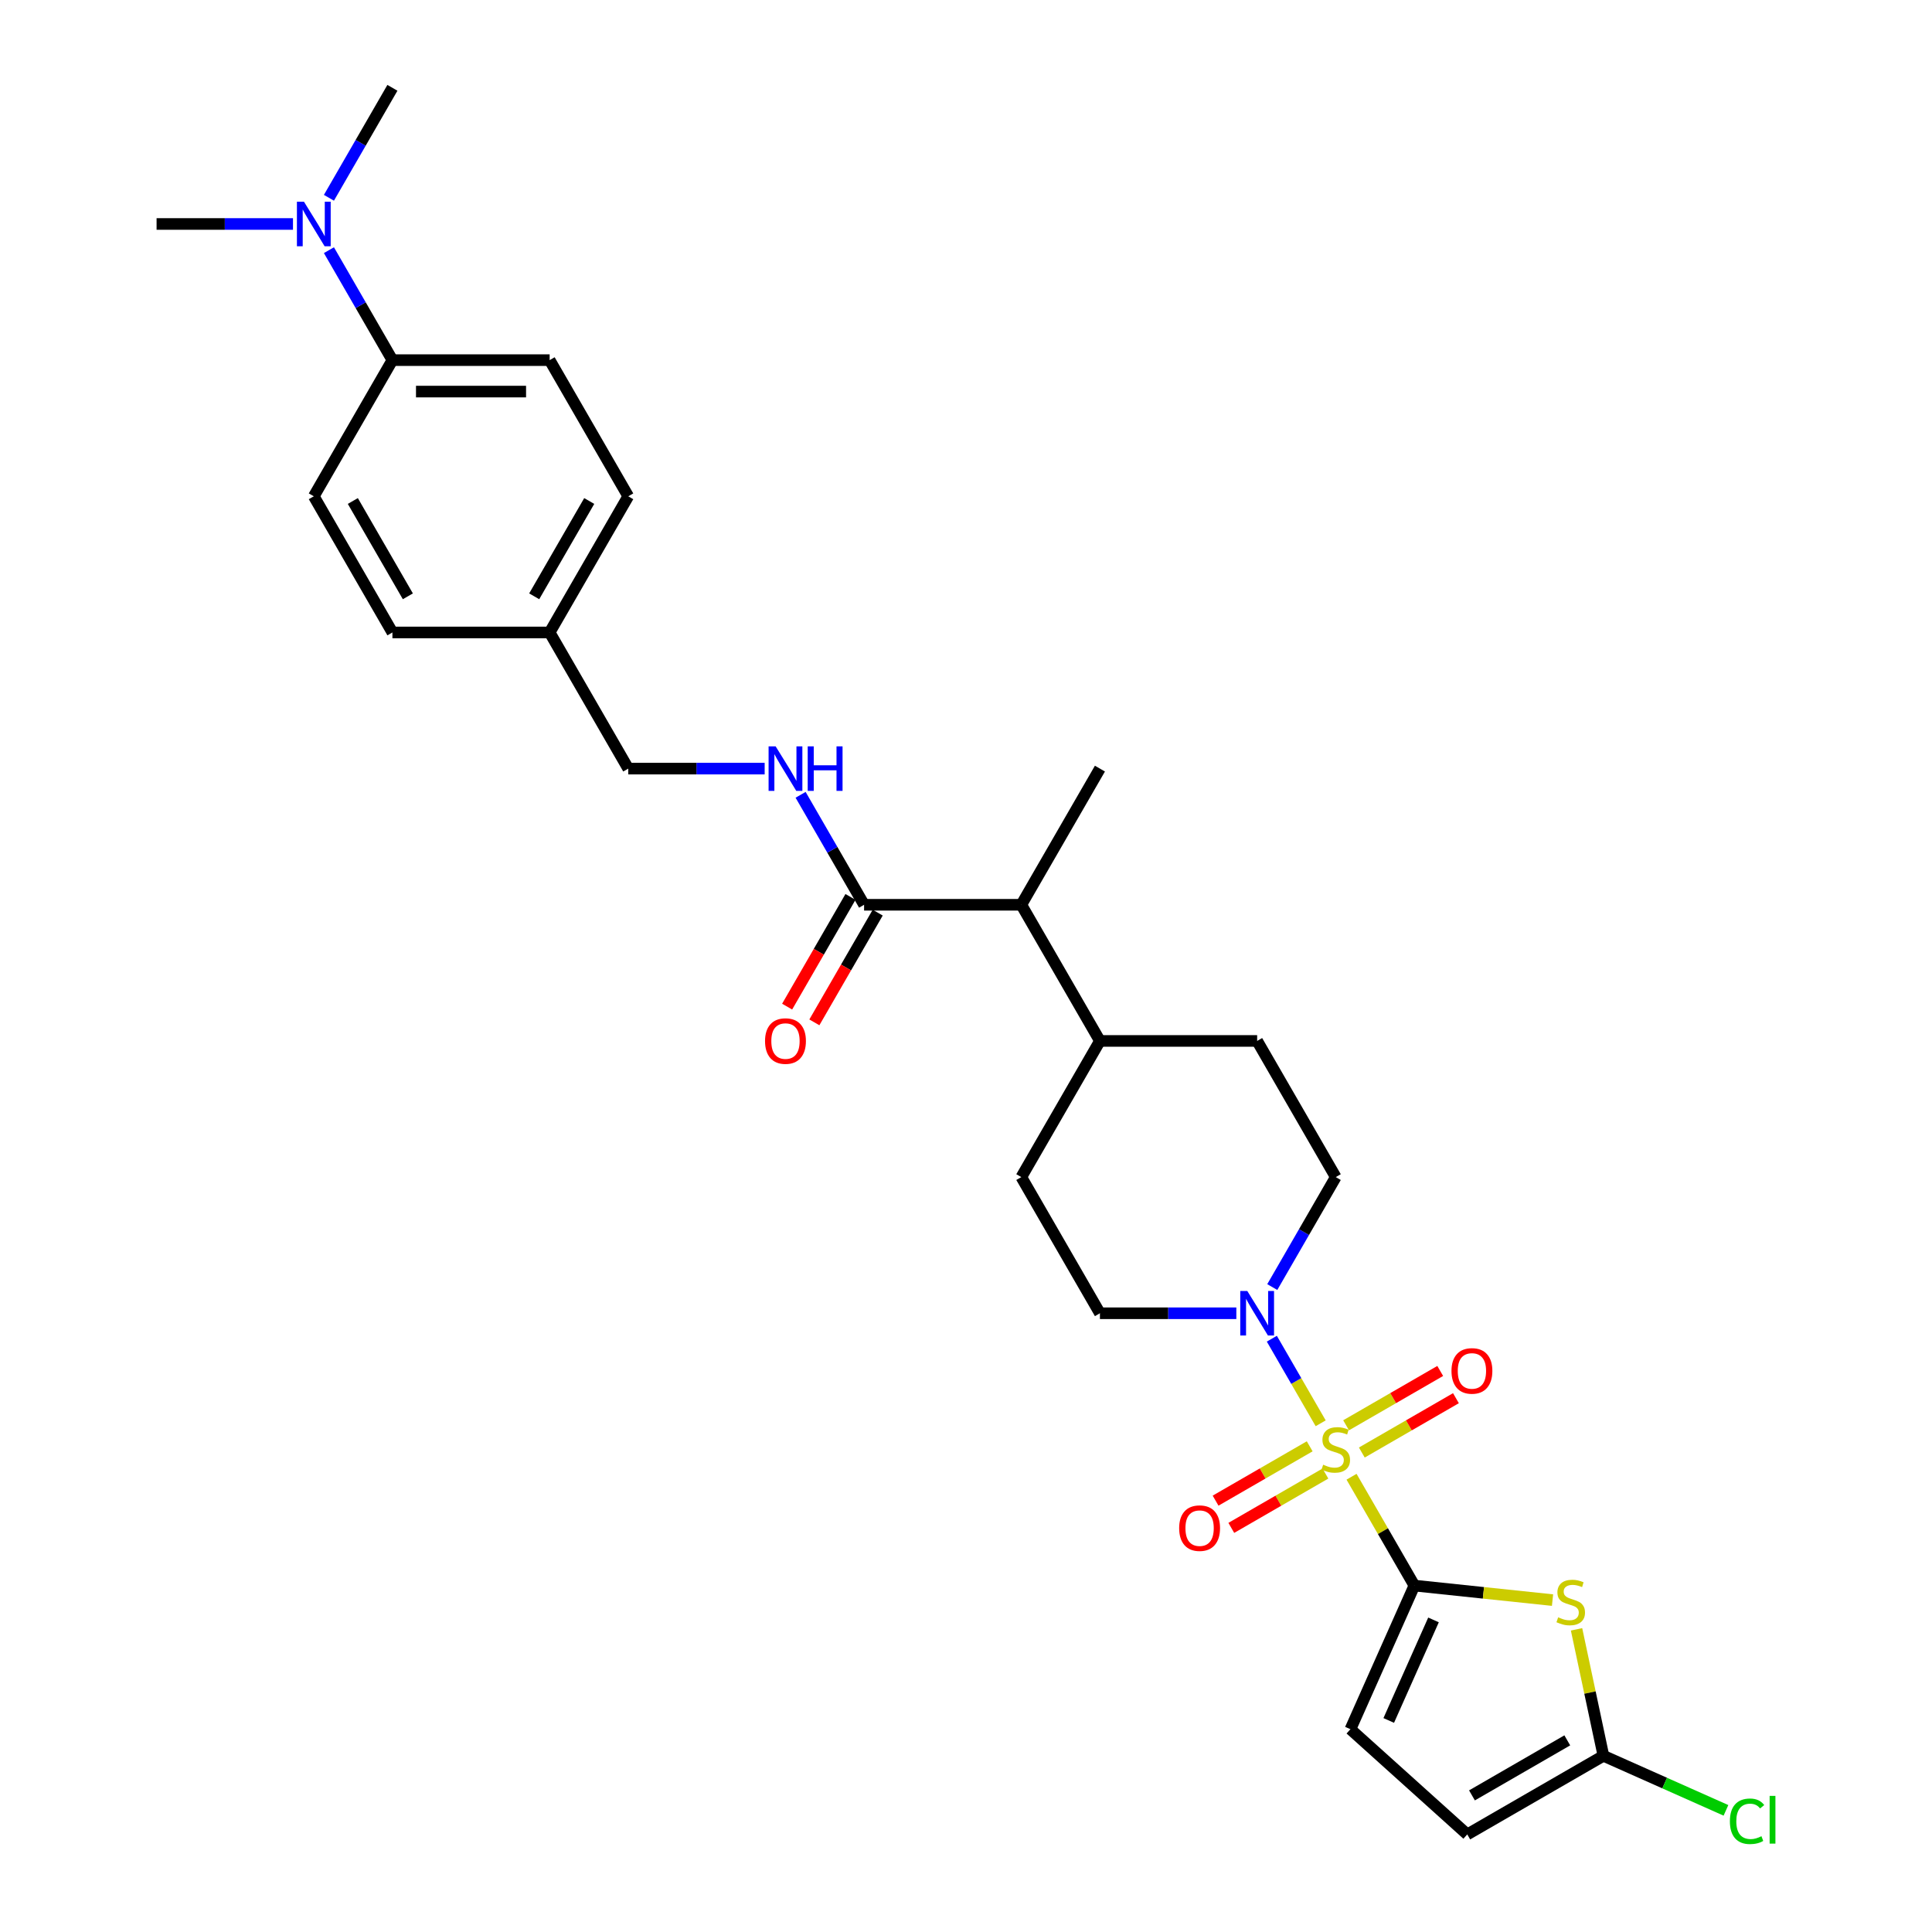<?xml version='1.0' encoding='iso-8859-1'?>
<svg version='1.1' baseProfile='full'
              xmlns='http://www.w3.org/2000/svg'
                      xmlns:rdkit='http://www.rdkit.org/xml'
                      xmlns:xlink='http://www.w3.org/1999/xlink'
                  xml:space='preserve'
width='1000px' height='1000px' viewBox='0 0 1000 1000'>
<!-- END OF HEADER -->
<rect style='opacity:1.0;fill:#FFFFFF;stroke:none' width='1000' height='1000' x='0' y='0'> </rect>
<path class='bond-0' d='M 699.554,764.36 L 715.815,792.526' style='fill:none;fill-rule:evenodd;stroke:#CCCC00;stroke-width:6px;stroke-linecap:butt;stroke-linejoin:miter;stroke-opacity:1' />
<path class='bond-0' d='M 715.815,792.526 L 732.077,820.692' style='fill:none;fill-rule:evenodd;stroke:#000000;stroke-width:6px;stroke-linecap:butt;stroke-linejoin:miter;stroke-opacity:1' />
<path class='bond-2' d='M 683.579,736.691 L 670.94,714.799' style='fill:none;fill-rule:evenodd;stroke:#CCCC00;stroke-width:6px;stroke-linecap:butt;stroke-linejoin:miter;stroke-opacity:1' />
<path class='bond-2' d='M 670.94,714.799 L 658.3,692.907' style='fill:none;fill-rule:evenodd;stroke:#0000FF;stroke-width:6px;stroke-linecap:butt;stroke-linejoin:miter;stroke-opacity:1' />
<path class='bond-7' d='M 704.88,751.823 L 729.236,737.762' style='fill:none;fill-rule:evenodd;stroke:#CCCC00;stroke-width:6px;stroke-linecap:butt;stroke-linejoin:miter;stroke-opacity:1' />
<path class='bond-7' d='M 729.236,737.762 L 753.591,723.7' style='fill:none;fill-rule:evenodd;stroke:#FF0000;stroke-width:6px;stroke-linecap:butt;stroke-linejoin:miter;stroke-opacity:1' />
<path class='bond-7' d='M 696.742,737.728 L 721.098,723.666' style='fill:none;fill-rule:evenodd;stroke:#CCCC00;stroke-width:6px;stroke-linecap:butt;stroke-linejoin:miter;stroke-opacity:1' />
<path class='bond-7' d='M 721.098,723.666 L 745.453,709.605' style='fill:none;fill-rule:evenodd;stroke:#FF0000;stroke-width:6px;stroke-linecap:butt;stroke-linejoin:miter;stroke-opacity:1' />
<path class='bond-8' d='M 677.895,748.609 L 653.54,762.671' style='fill:none;fill-rule:evenodd;stroke:#CCCC00;stroke-width:6px;stroke-linecap:butt;stroke-linejoin:miter;stroke-opacity:1' />
<path class='bond-8' d='M 653.54,762.671 L 629.184,776.733' style='fill:none;fill-rule:evenodd;stroke:#FF0000;stroke-width:6px;stroke-linecap:butt;stroke-linejoin:miter;stroke-opacity:1' />
<path class='bond-8' d='M 686.033,762.705 L 661.678,776.766' style='fill:none;fill-rule:evenodd;stroke:#CCCC00;stroke-width:6px;stroke-linecap:butt;stroke-linejoin:miter;stroke-opacity:1' />
<path class='bond-8' d='M 661.678,776.766 L 637.322,790.828' style='fill:none;fill-rule:evenodd;stroke:#FF0000;stroke-width:6px;stroke-linecap:butt;stroke-linejoin:miter;stroke-opacity:1' />
<path class='bond-1' d='M 732.077,820.692 L 767.832,824.45' style='fill:none;fill-rule:evenodd;stroke:#000000;stroke-width:6px;stroke-linecap:butt;stroke-linejoin:miter;stroke-opacity:1' />
<path class='bond-1' d='M 767.832,824.45 L 803.587,828.208' style='fill:none;fill-rule:evenodd;stroke:#CCCC00;stroke-width:6px;stroke-linecap:butt;stroke-linejoin:miter;stroke-opacity:1' />
<path class='bond-4' d='M 732.077,820.692 L 698.977,895.036' style='fill:none;fill-rule:evenodd;stroke:#000000;stroke-width:6px;stroke-linecap:butt;stroke-linejoin:miter;stroke-opacity:1' />
<path class='bond-4' d='M 741.981,838.464 L 718.811,890.504' style='fill:none;fill-rule:evenodd;stroke:#000000;stroke-width:6px;stroke-linecap:butt;stroke-linejoin:miter;stroke-opacity:1' />
<path class='bond-3' d='M 816.017,843.343 L 822.973,876.071' style='fill:none;fill-rule:evenodd;stroke:#CCCC00;stroke-width:6px;stroke-linecap:butt;stroke-linejoin:miter;stroke-opacity:1' />
<path class='bond-3' d='M 822.973,876.071 L 829.93,908.799' style='fill:none;fill-rule:evenodd;stroke:#000000;stroke-width:6px;stroke-linecap:butt;stroke-linejoin:miter;stroke-opacity:1' />
<path class='bond-11' d='M 658.526,666.182 L 674.957,637.723' style='fill:none;fill-rule:evenodd;stroke:#0000FF;stroke-width:6px;stroke-linecap:butt;stroke-linejoin:miter;stroke-opacity:1' />
<path class='bond-11' d='M 674.957,637.723 L 691.388,609.264' style='fill:none;fill-rule:evenodd;stroke:#000000;stroke-width:6px;stroke-linecap:butt;stroke-linejoin:miter;stroke-opacity:1' />
<path class='bond-12' d='M 639.924,679.74 L 604.622,679.74' style='fill:none;fill-rule:evenodd;stroke:#0000FF;stroke-width:6px;stroke-linecap:butt;stroke-linejoin:miter;stroke-opacity:1' />
<path class='bond-12' d='M 604.622,679.74 L 569.319,679.74' style='fill:none;fill-rule:evenodd;stroke:#000000;stroke-width:6px;stroke-linecap:butt;stroke-linejoin:miter;stroke-opacity:1' />
<path class='bond-21' d='M 829.93,908.799 L 861.641,922.918' style='fill:none;fill-rule:evenodd;stroke:#000000;stroke-width:6px;stroke-linecap:butt;stroke-linejoin:miter;stroke-opacity:1' />
<path class='bond-21' d='M 861.641,922.918 L 893.352,937.037' style='fill:none;fill-rule:evenodd;stroke:#00CC00;stroke-width:6px;stroke-linecap:butt;stroke-linejoin:miter;stroke-opacity:1' />
<path class='bond-30' d='M 829.93,908.799 L 759.454,949.489' style='fill:none;fill-rule:evenodd;stroke:#000000;stroke-width:6px;stroke-linecap:butt;stroke-linejoin:miter;stroke-opacity:1' />
<path class='bond-30' d='M 811.221,900.808 L 761.887,929.29' style='fill:none;fill-rule:evenodd;stroke:#000000;stroke-width:6px;stroke-linecap:butt;stroke-linejoin:miter;stroke-opacity:1' />
<path class='bond-6' d='M 698.977,895.036 L 759.454,949.489' style='fill:none;fill-rule:evenodd;stroke:#000000;stroke-width:6px;stroke-linecap:butt;stroke-linejoin:miter;stroke-opacity:1' />
<path class='bond-5' d='M 447.251,468.312 L 528.63,468.312' style='fill:none;fill-rule:evenodd;stroke:#000000;stroke-width:6px;stroke-linecap:butt;stroke-linejoin:miter;stroke-opacity:1' />
<path class='bond-9' d='M 447.251,468.312 L 430.82,439.852' style='fill:none;fill-rule:evenodd;stroke:#000000;stroke-width:6px;stroke-linecap:butt;stroke-linejoin:miter;stroke-opacity:1' />
<path class='bond-9' d='M 430.82,439.852 L 414.389,411.393' style='fill:none;fill-rule:evenodd;stroke:#0000FF;stroke-width:6px;stroke-linecap:butt;stroke-linejoin:miter;stroke-opacity:1' />
<path class='bond-16' d='M 440.203,464.243 L 423.81,492.637' style='fill:none;fill-rule:evenodd;stroke:#000000;stroke-width:6px;stroke-linecap:butt;stroke-linejoin:miter;stroke-opacity:1' />
<path class='bond-16' d='M 423.81,492.637 L 407.417,521.031' style='fill:none;fill-rule:evenodd;stroke:#FF0000;stroke-width:6px;stroke-linecap:butt;stroke-linejoin:miter;stroke-opacity:1' />
<path class='bond-16' d='M 454.299,472.381 L 437.905,500.775' style='fill:none;fill-rule:evenodd;stroke:#000000;stroke-width:6px;stroke-linecap:butt;stroke-linejoin:miter;stroke-opacity:1' />
<path class='bond-16' d='M 437.905,500.775 L 421.512,529.169' style='fill:none;fill-rule:evenodd;stroke:#FF0000;stroke-width:6px;stroke-linecap:butt;stroke-linejoin:miter;stroke-opacity:1' />
<path class='bond-22' d='M 395.787,397.835 L 360.485,397.835' style='fill:none;fill-rule:evenodd;stroke:#0000FF;stroke-width:6px;stroke-linecap:butt;stroke-linejoin:miter;stroke-opacity:1' />
<path class='bond-22' d='M 360.485,397.835 L 325.183,397.835' style='fill:none;fill-rule:evenodd;stroke:#000000;stroke-width:6px;stroke-linecap:butt;stroke-linejoin:miter;stroke-opacity:1' />
<path class='bond-10' d='M 528.63,468.312 L 569.319,538.788' style='fill:none;fill-rule:evenodd;stroke:#000000;stroke-width:6px;stroke-linecap:butt;stroke-linejoin:miter;stroke-opacity:1' />
<path class='bond-28' d='M 528.63,468.312 L 569.319,397.835' style='fill:none;fill-rule:evenodd;stroke:#000000;stroke-width:6px;stroke-linecap:butt;stroke-linejoin:miter;stroke-opacity:1' />
<path class='bond-18' d='M 691.388,609.264 L 650.698,538.788' style='fill:none;fill-rule:evenodd;stroke:#000000;stroke-width:6px;stroke-linecap:butt;stroke-linejoin:miter;stroke-opacity:1' />
<path class='bond-17' d='M 569.319,679.74 L 528.63,609.264' style='fill:none;fill-rule:evenodd;stroke:#000000;stroke-width:6px;stroke-linecap:butt;stroke-linejoin:miter;stroke-opacity:1' />
<path class='bond-13' d='M 203.114,186.407 L 284.493,186.407' style='fill:none;fill-rule:evenodd;stroke:#000000;stroke-width:6px;stroke-linecap:butt;stroke-linejoin:miter;stroke-opacity:1' />
<path class='bond-13' d='M 215.321,202.683 L 272.286,202.683' style='fill:none;fill-rule:evenodd;stroke:#000000;stroke-width:6px;stroke-linecap:butt;stroke-linejoin:miter;stroke-opacity:1' />
<path class='bond-14' d='M 203.114,186.407 L 186.683,157.948' style='fill:none;fill-rule:evenodd;stroke:#000000;stroke-width:6px;stroke-linecap:butt;stroke-linejoin:miter;stroke-opacity:1' />
<path class='bond-14' d='M 186.683,157.948 L 170.253,129.488' style='fill:none;fill-rule:evenodd;stroke:#0000FF;stroke-width:6px;stroke-linecap:butt;stroke-linejoin:miter;stroke-opacity:1' />
<path class='bond-31' d='M 203.114,186.407 L 162.425,256.883' style='fill:none;fill-rule:evenodd;stroke:#000000;stroke-width:6px;stroke-linecap:butt;stroke-linejoin:miter;stroke-opacity:1' />
<path class='bond-26' d='M 170.253,102.373 L 186.683,73.914' style='fill:none;fill-rule:evenodd;stroke:#0000FF;stroke-width:6px;stroke-linecap:butt;stroke-linejoin:miter;stroke-opacity:1' />
<path class='bond-26' d='M 186.683,73.914 L 203.114,45.455' style='fill:none;fill-rule:evenodd;stroke:#000000;stroke-width:6px;stroke-linecap:butt;stroke-linejoin:miter;stroke-opacity:1' />
<path class='bond-27' d='M 151.65,115.931 L 116.348,115.931' style='fill:none;fill-rule:evenodd;stroke:#0000FF;stroke-width:6px;stroke-linecap:butt;stroke-linejoin:miter;stroke-opacity:1' />
<path class='bond-27' d='M 116.348,115.931 L 81.046,115.931' style='fill:none;fill-rule:evenodd;stroke:#000000;stroke-width:6px;stroke-linecap:butt;stroke-linejoin:miter;stroke-opacity:1' />
<path class='bond-15' d='M 569.319,538.788 L 528.63,609.264' style='fill:none;fill-rule:evenodd;stroke:#000000;stroke-width:6px;stroke-linecap:butt;stroke-linejoin:miter;stroke-opacity:1' />
<path class='bond-29' d='M 569.319,538.788 L 650.698,538.788' style='fill:none;fill-rule:evenodd;stroke:#000000;stroke-width:6px;stroke-linecap:butt;stroke-linejoin:miter;stroke-opacity:1' />
<path class='bond-19' d='M 162.425,256.883 L 203.114,327.359' style='fill:none;fill-rule:evenodd;stroke:#000000;stroke-width:6px;stroke-linecap:butt;stroke-linejoin:miter;stroke-opacity:1' />
<path class='bond-19' d='M 182.624,259.317 L 211.106,308.65' style='fill:none;fill-rule:evenodd;stroke:#000000;stroke-width:6px;stroke-linecap:butt;stroke-linejoin:miter;stroke-opacity:1' />
<path class='bond-20' d='M 284.493,186.407 L 325.183,256.883' style='fill:none;fill-rule:evenodd;stroke:#000000;stroke-width:6px;stroke-linecap:butt;stroke-linejoin:miter;stroke-opacity:1' />
<path class='bond-23' d='M 325.183,397.835 L 284.493,327.359' style='fill:none;fill-rule:evenodd;stroke:#000000;stroke-width:6px;stroke-linecap:butt;stroke-linejoin:miter;stroke-opacity:1' />
<path class='bond-24' d='M 284.493,327.359 L 203.114,327.359' style='fill:none;fill-rule:evenodd;stroke:#000000;stroke-width:6px;stroke-linecap:butt;stroke-linejoin:miter;stroke-opacity:1' />
<path class='bond-25' d='M 284.493,327.359 L 325.183,256.883' style='fill:none;fill-rule:evenodd;stroke:#000000;stroke-width:6px;stroke-linecap:butt;stroke-linejoin:miter;stroke-opacity:1' />
<path class='bond-25' d='M 276.501,308.65 L 304.984,259.317' style='fill:none;fill-rule:evenodd;stroke:#000000;stroke-width:6px;stroke-linecap:butt;stroke-linejoin:miter;stroke-opacity:1' />
<path  class='atom-0' d='M 684.877 758.126
Q 685.138 758.224, 686.212 758.68
Q 687.286 759.135, 688.458 759.428
Q 689.662 759.689, 690.834 759.689
Q 693.015 759.689, 694.285 758.647
Q 695.554 757.573, 695.554 755.717
Q 695.554 754.448, 694.903 753.667
Q 694.285 752.886, 693.308 752.462
Q 692.332 752.039, 690.704 751.551
Q 688.653 750.932, 687.416 750.346
Q 686.212 749.761, 685.333 748.524
Q 684.487 747.287, 684.487 745.203
Q 684.487 742.306, 686.44 740.516
Q 688.425 738.726, 692.332 738.726
Q 695.001 738.726, 698.028 739.995
L 697.28 742.502
Q 694.513 741.362, 692.429 741.362
Q 690.183 741.362, 688.946 742.306
Q 687.709 743.218, 687.742 744.813
Q 687.742 746.05, 688.36 746.798
Q 689.011 747.547, 689.923 747.97
Q 690.867 748.393, 692.429 748.882
Q 694.513 749.533, 695.75 750.184
Q 696.987 750.835, 697.865 752.169
Q 698.777 753.471, 698.777 755.717
Q 698.777 758.908, 696.628 760.633
Q 694.513 762.325, 690.965 762.325
Q 688.914 762.325, 687.351 761.87
Q 685.821 761.447, 683.998 760.698
L 684.877 758.126
' fill='#CCCC00'/>
<path  class='atom-2' d='M 806.5 837.109
Q 806.76 837.207, 807.835 837.662
Q 808.909 838.118, 810.081 838.411
Q 811.285 838.671, 812.457 838.671
Q 814.638 838.671, 815.907 837.63
Q 817.177 836.556, 817.177 834.7
Q 817.177 833.431, 816.526 832.649
Q 815.907 831.868, 814.931 831.445
Q 813.954 831.022, 812.327 830.533
Q 810.276 829.915, 809.039 829.329
Q 807.835 828.743, 806.956 827.506
Q 806.109 826.269, 806.109 824.186
Q 806.109 821.289, 808.062 819.498
Q 810.048 817.708, 813.954 817.708
Q 816.623 817.708, 819.651 818.978
L 818.902 821.484
Q 816.135 820.345, 814.052 820.345
Q 811.806 820.345, 810.569 821.289
Q 809.332 822.2, 809.364 823.795
Q 809.364 825.032, 809.983 825.781
Q 810.634 826.53, 811.545 826.953
Q 812.489 827.376, 814.052 827.864
Q 816.135 828.515, 817.372 829.166
Q 818.609 829.817, 819.488 831.152
Q 820.399 832.454, 820.399 834.7
Q 820.399 837.89, 818.251 839.615
Q 816.135 841.308, 812.587 841.308
Q 810.536 841.308, 808.974 840.852
Q 807.444 840.429, 805.621 839.68
L 806.5 837.109
' fill='#CCCC00'/>
<path  class='atom-3' d='M 645.604 668.217
L 653.156 680.424
Q 653.905 681.628, 655.109 683.809
Q 656.313 685.99, 656.378 686.12
L 656.378 668.217
L 659.438 668.217
L 659.438 691.263
L 656.281 691.263
L 648.176 677.917
Q 647.232 676.355, 646.222 674.564
Q 645.246 672.774, 644.953 672.221
L 644.953 691.263
L 641.958 691.263
L 641.958 668.217
L 645.604 668.217
' fill='#0000FF'/>
<path  class='atom-8' d='M 751.285 709.592
Q 751.285 704.058, 754.019 700.966
Q 756.753 697.873, 761.864 697.873
Q 766.974 697.873, 769.709 700.966
Q 772.443 704.058, 772.443 709.592
Q 772.443 715.191, 769.676 718.381
Q 766.909 721.538, 761.864 721.538
Q 756.786 721.538, 754.019 718.381
Q 751.285 715.223, 751.285 709.592
M 761.864 718.934
Q 765.379 718.934, 767.267 716.591
Q 769.188 714.214, 769.188 709.592
Q 769.188 705.067, 767.267 702.789
Q 765.379 700.478, 761.864 700.478
Q 758.348 700.478, 756.428 702.756
Q 754.54 705.035, 754.54 709.592
Q 754.54 714.247, 756.428 716.591
Q 758.348 718.934, 761.864 718.934
' fill='#FF0000'/>
<path  class='atom-9' d='M 610.332 790.971
Q 610.332 785.437, 613.067 782.345
Q 615.801 779.252, 620.912 779.252
Q 626.022 779.252, 628.756 782.345
Q 631.491 785.437, 631.491 790.971
Q 631.491 796.57, 628.724 799.76
Q 625.957 802.917, 620.912 802.917
Q 615.833 802.917, 613.067 799.76
Q 610.332 796.602, 610.332 790.971
M 620.912 800.313
Q 624.427 800.313, 626.315 797.969
Q 628.236 795.593, 628.236 790.971
Q 628.236 786.446, 626.315 784.168
Q 624.427 781.856, 620.912 781.856
Q 617.396 781.856, 615.475 784.135
Q 613.587 786.414, 613.587 790.971
Q 613.587 795.626, 615.475 797.969
Q 617.396 800.313, 620.912 800.313
' fill='#FF0000'/>
<path  class='atom-10' d='M 401.467 386.312
L 409.019 398.519
Q 409.768 399.723, 410.972 401.904
Q 412.177 404.085, 412.242 404.216
L 412.242 386.312
L 415.302 386.312
L 415.302 409.359
L 412.144 409.359
L 404.039 396.013
Q 403.095 394.45, 402.086 392.66
Q 401.109 390.869, 400.816 390.316
L 400.816 409.359
L 397.822 409.359
L 397.822 386.312
L 401.467 386.312
' fill='#0000FF'/>
<path  class='atom-10' d='M 418.069 386.312
L 421.194 386.312
L 421.194 396.11
L 432.977 396.11
L 432.977 386.312
L 436.102 386.312
L 436.102 409.359
L 432.977 409.359
L 432.977 398.714
L 421.194 398.714
L 421.194 409.359
L 418.069 409.359
L 418.069 386.312
' fill='#0000FF'/>
<path  class='atom-15' d='M 157.331 104.407
L 164.883 116.614
Q 165.631 117.819, 166.836 120
Q 168.04 122.181, 168.105 122.311
L 168.105 104.407
L 171.165 104.407
L 171.165 127.454
L 168.008 127.454
L 159.902 114.108
Q 158.958 112.545, 157.949 110.755
Q 156.973 108.965, 156.68 108.411
L 156.68 127.454
L 153.685 127.454
L 153.685 104.407
L 157.331 104.407
' fill='#0000FF'/>
<path  class='atom-17' d='M 395.982 538.853
Q 395.982 533.319, 398.717 530.227
Q 401.451 527.134, 406.562 527.134
Q 411.672 527.134, 414.407 530.227
Q 417.141 533.319, 417.141 538.853
Q 417.141 544.452, 414.374 547.642
Q 411.607 550.799, 406.562 550.799
Q 401.484 550.799, 398.717 547.642
Q 395.982 544.484, 395.982 538.853
M 406.562 548.195
Q 410.077 548.195, 411.965 545.851
Q 413.886 543.475, 413.886 538.853
Q 413.886 534.328, 411.965 532.05
Q 410.077 529.738, 406.562 529.738
Q 403.046 529.738, 401.126 532.017
Q 399.238 534.296, 399.238 538.853
Q 399.238 543.508, 401.126 545.851
Q 403.046 548.195, 406.562 548.195
' fill='#FF0000'/>
<path  class='atom-22' d='M 895.387 942.697
Q 895.387 936.968, 898.056 933.973
Q 900.758 930.946, 905.868 930.946
Q 910.621 930.946, 913.16 934.298
L 911.011 936.056
Q 909.156 933.615, 905.868 933.615
Q 902.385 933.615, 900.53 935.959
Q 898.707 938.27, 898.707 942.697
Q 898.707 947.254, 900.595 949.598
Q 902.515 951.941, 906.226 951.941
Q 908.765 951.941, 911.727 950.411
L 912.639 952.853
Q 911.434 953.634, 909.612 954.09
Q 907.789 954.545, 905.77 954.545
Q 900.758 954.545, 898.056 951.486
Q 895.387 948.426, 895.387 942.697
' fill='#00CC00'/>
<path  class='atom-22' d='M 915.959 929.546
L 918.954 929.546
L 918.954 954.252
L 915.959 954.252
L 915.959 929.546
' fill='#00CC00'/>
</svg>

